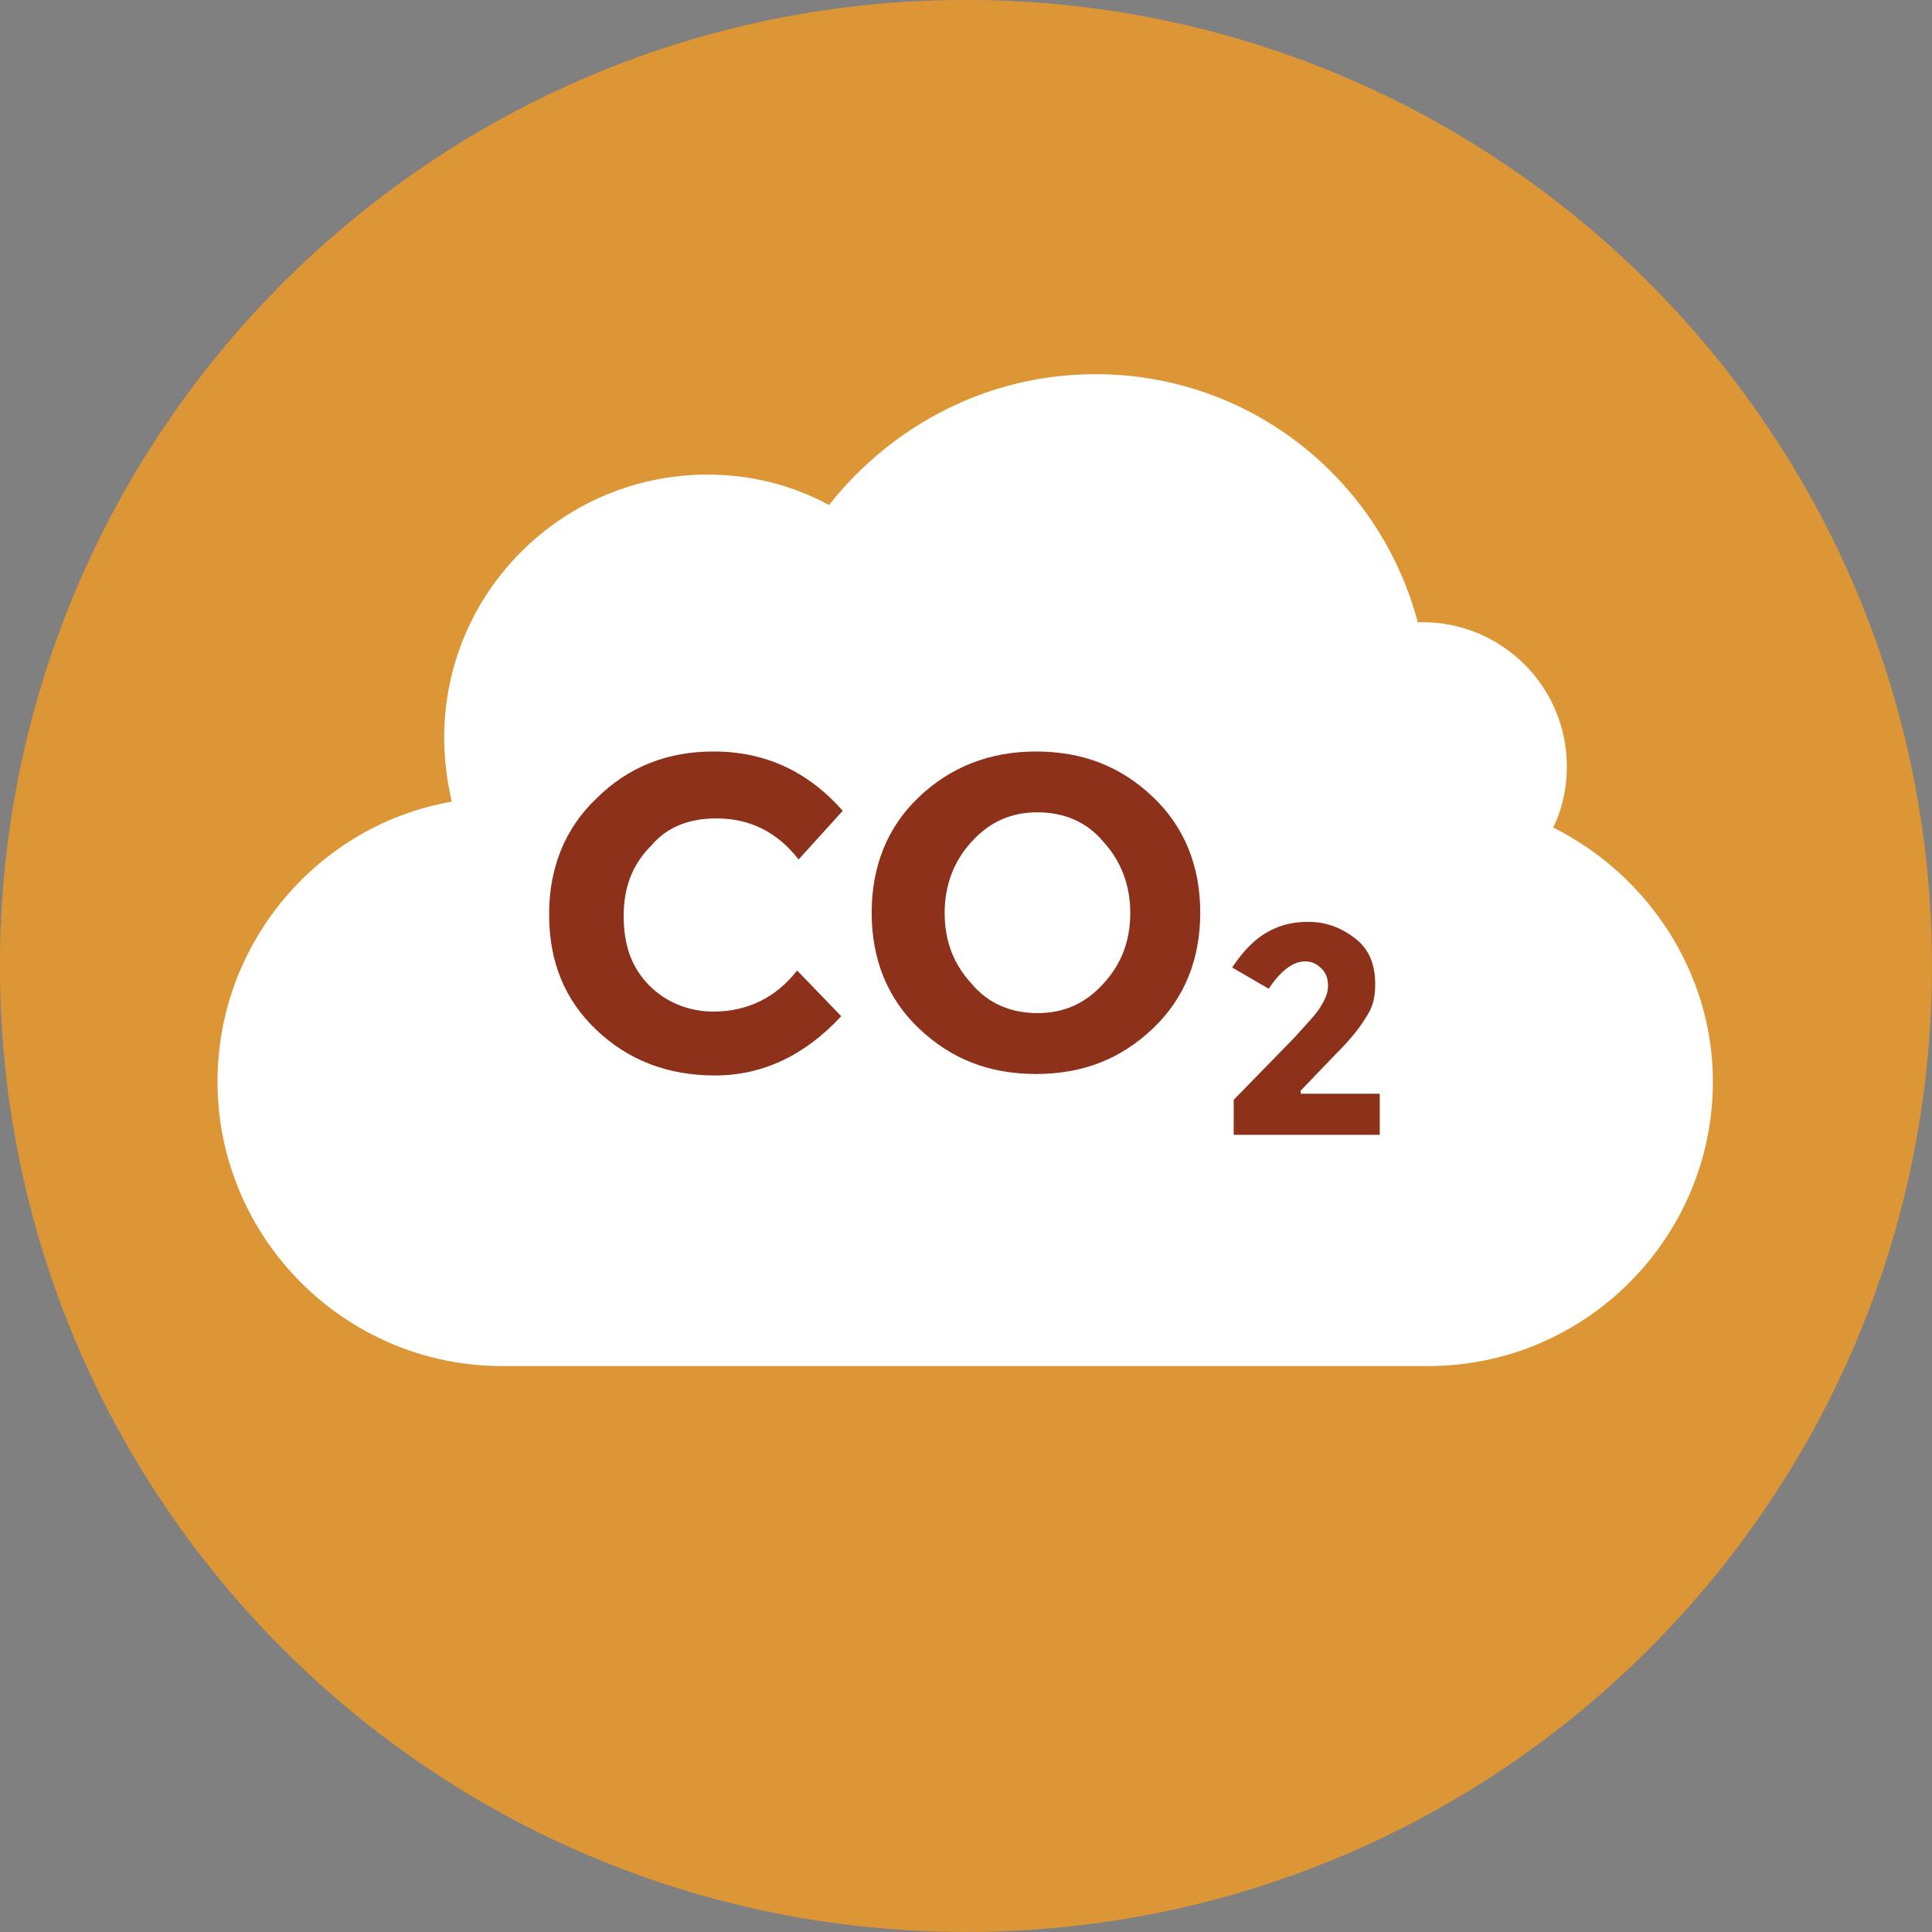 <svg xmlns="http://www.w3.org/2000/svg" xmlns:xlink="http://www.w3.org/1999/xlink" contentScriptType="text/ecmascript" zoomAndPan="magnify" contentStyleType="text/css" preserveAspectRatio="xMidYMid meet" version="1.0" viewBox="96.29 96.29 182.25 182.25"><rect x="96.29" y="96.29" width="182.25" height="182.25" fill="#808080" stroke="none"/><defs><clipPath id="clip-0"><path d="M 96.285 96.285 L 278.535 96.285 L 278.535 278.535 L 96.285 278.535 Z M 96.285 96.285 " clip-rule="nonzero"/></clipPath></defs><g clip-path="url(#clip-0)"><path fill="rgb(86.67%, 58.82%, 20.779%)" d="M 187.41 96.285 C 237.738 96.285 278.535 137.086 278.535 187.41 C 278.535 237.738 237.738 278.535 187.41 278.535 C 137.086 278.535 96.285 237.738 96.285 187.41 C 96.285 137.086 137.086 96.285 187.41 96.285 " fill-opacity="1" fill-rule="nonzero"/></g><path fill="rgb(100%, 100%, 100%)" d="M 242.805 174.352 C 243.664 172.629 244.094 170.621 244.094 168.613 C 244.094 161.008 237.926 154.98 230.461 154.98 C 230.32 154.98 230.176 154.98 230.031 154.98 C 226.445 141.488 214.246 131.586 199.609 131.586 C 189.422 131.586 180.379 136.469 174.496 143.93 C 171.051 142.066 167.18 141.059 163.016 141.059 C 149.383 141.059 138.191 152.109 138.191 165.887 C 138.191 168.039 138.477 170.047 138.906 171.914 C 126.422 174.066 116.809 185.117 116.809 198.316 C 116.809 213.098 128.863 225.152 143.645 225.152 L 231.039 225.152 C 245.816 225.152 257.871 213.098 257.871 198.316 C 257.871 187.984 251.699 178.801 242.805 174.352 " fill-opacity="1" fill-rule="nonzero"/><path fill="rgb(55.289%, 19.22%, 10.59%)" d="M 163.875 173.492 C 167.035 173.492 169.617 174.785 171.625 177.367 L 175.789 172.773 C 172.488 169.043 168.469 167.18 163.59 167.18 C 159.285 167.18 155.555 168.613 152.539 171.625 C 149.527 174.496 148.09 178.227 148.09 182.531 C 148.09 186.98 149.527 190.57 152.539 193.438 C 155.555 196.309 159.285 197.742 163.734 197.742 C 168.18 197.742 172.199 195.879 175.645 192.148 L 171.484 187.84 C 169.473 190.426 166.746 191.715 163.59 191.715 C 161.293 191.715 159.141 190.855 157.562 189.277 C 155.84 187.555 155.121 185.402 155.121 182.676 C 155.121 179.949 155.984 177.797 157.707 176.074 C 159.285 174.207 161.438 173.492 163.875 173.492 " fill-opacity="1" fill-rule="nonzero"/><path fill="rgb(55.289%, 19.22%, 10.59%)" d="M 200.328 189.133 C 198.605 191 196.598 191.859 194.156 191.859 C 191.715 191.859 189.562 191 187.984 189.133 C 186.262 187.27 185.402 185.117 185.402 182.391 C 185.402 179.805 186.262 177.508 187.984 175.645 C 189.707 173.777 191.715 172.918 194.156 172.918 C 196.598 172.918 198.75 173.777 200.328 175.645 C 202.051 177.508 202.91 179.805 202.91 182.391 C 202.91 185.117 202.051 187.27 200.328 189.133 Z M 194.012 167.18 C 189.707 167.18 185.977 168.613 182.965 171.484 C 179.949 174.352 178.516 178.082 178.516 182.391 C 178.516 186.695 179.949 190.426 182.965 193.293 C 185.977 196.164 189.562 197.602 194.012 197.602 C 198.461 197.602 202.051 196.164 205.062 193.293 C 208.078 190.426 209.512 186.695 209.512 182.391 C 209.512 178.082 208.078 174.352 205.062 171.484 C 202.051 168.613 198.461 167.18 194.012 167.18 " fill-opacity="1" fill-rule="nonzero"/><path fill="rgb(55.289%, 19.22%, 10.59%)" d="M 218.98 199.18 L 222.426 195.59 C 223.863 194.156 224.723 193.008 225.297 192.004 C 225.871 191.141 226.016 190.137 226.016 189.133 C 226.016 187.27 225.441 185.832 224.148 184.828 C 222.855 183.824 221.422 183.25 219.699 183.25 C 217.977 183.25 216.688 183.68 215.539 184.398 C 214.391 185.117 213.387 186.262 212.523 187.555 L 215.969 189.562 C 217.117 187.84 218.266 186.98 219.414 186.98 C 220.129 186.98 220.559 187.27 220.992 187.699 C 221.422 188.129 221.566 188.703 221.566 189.277 C 221.566 189.996 221.277 190.57 220.848 191.285 C 220.418 192.004 219.559 192.863 218.406 194.156 L 212.668 200.039 L 212.668 203.34 L 226.445 203.34 L 226.445 199.465 L 218.98 199.465 L 218.98 199.18 " fill-opacity="1" fill-rule="nonzero"/></svg>